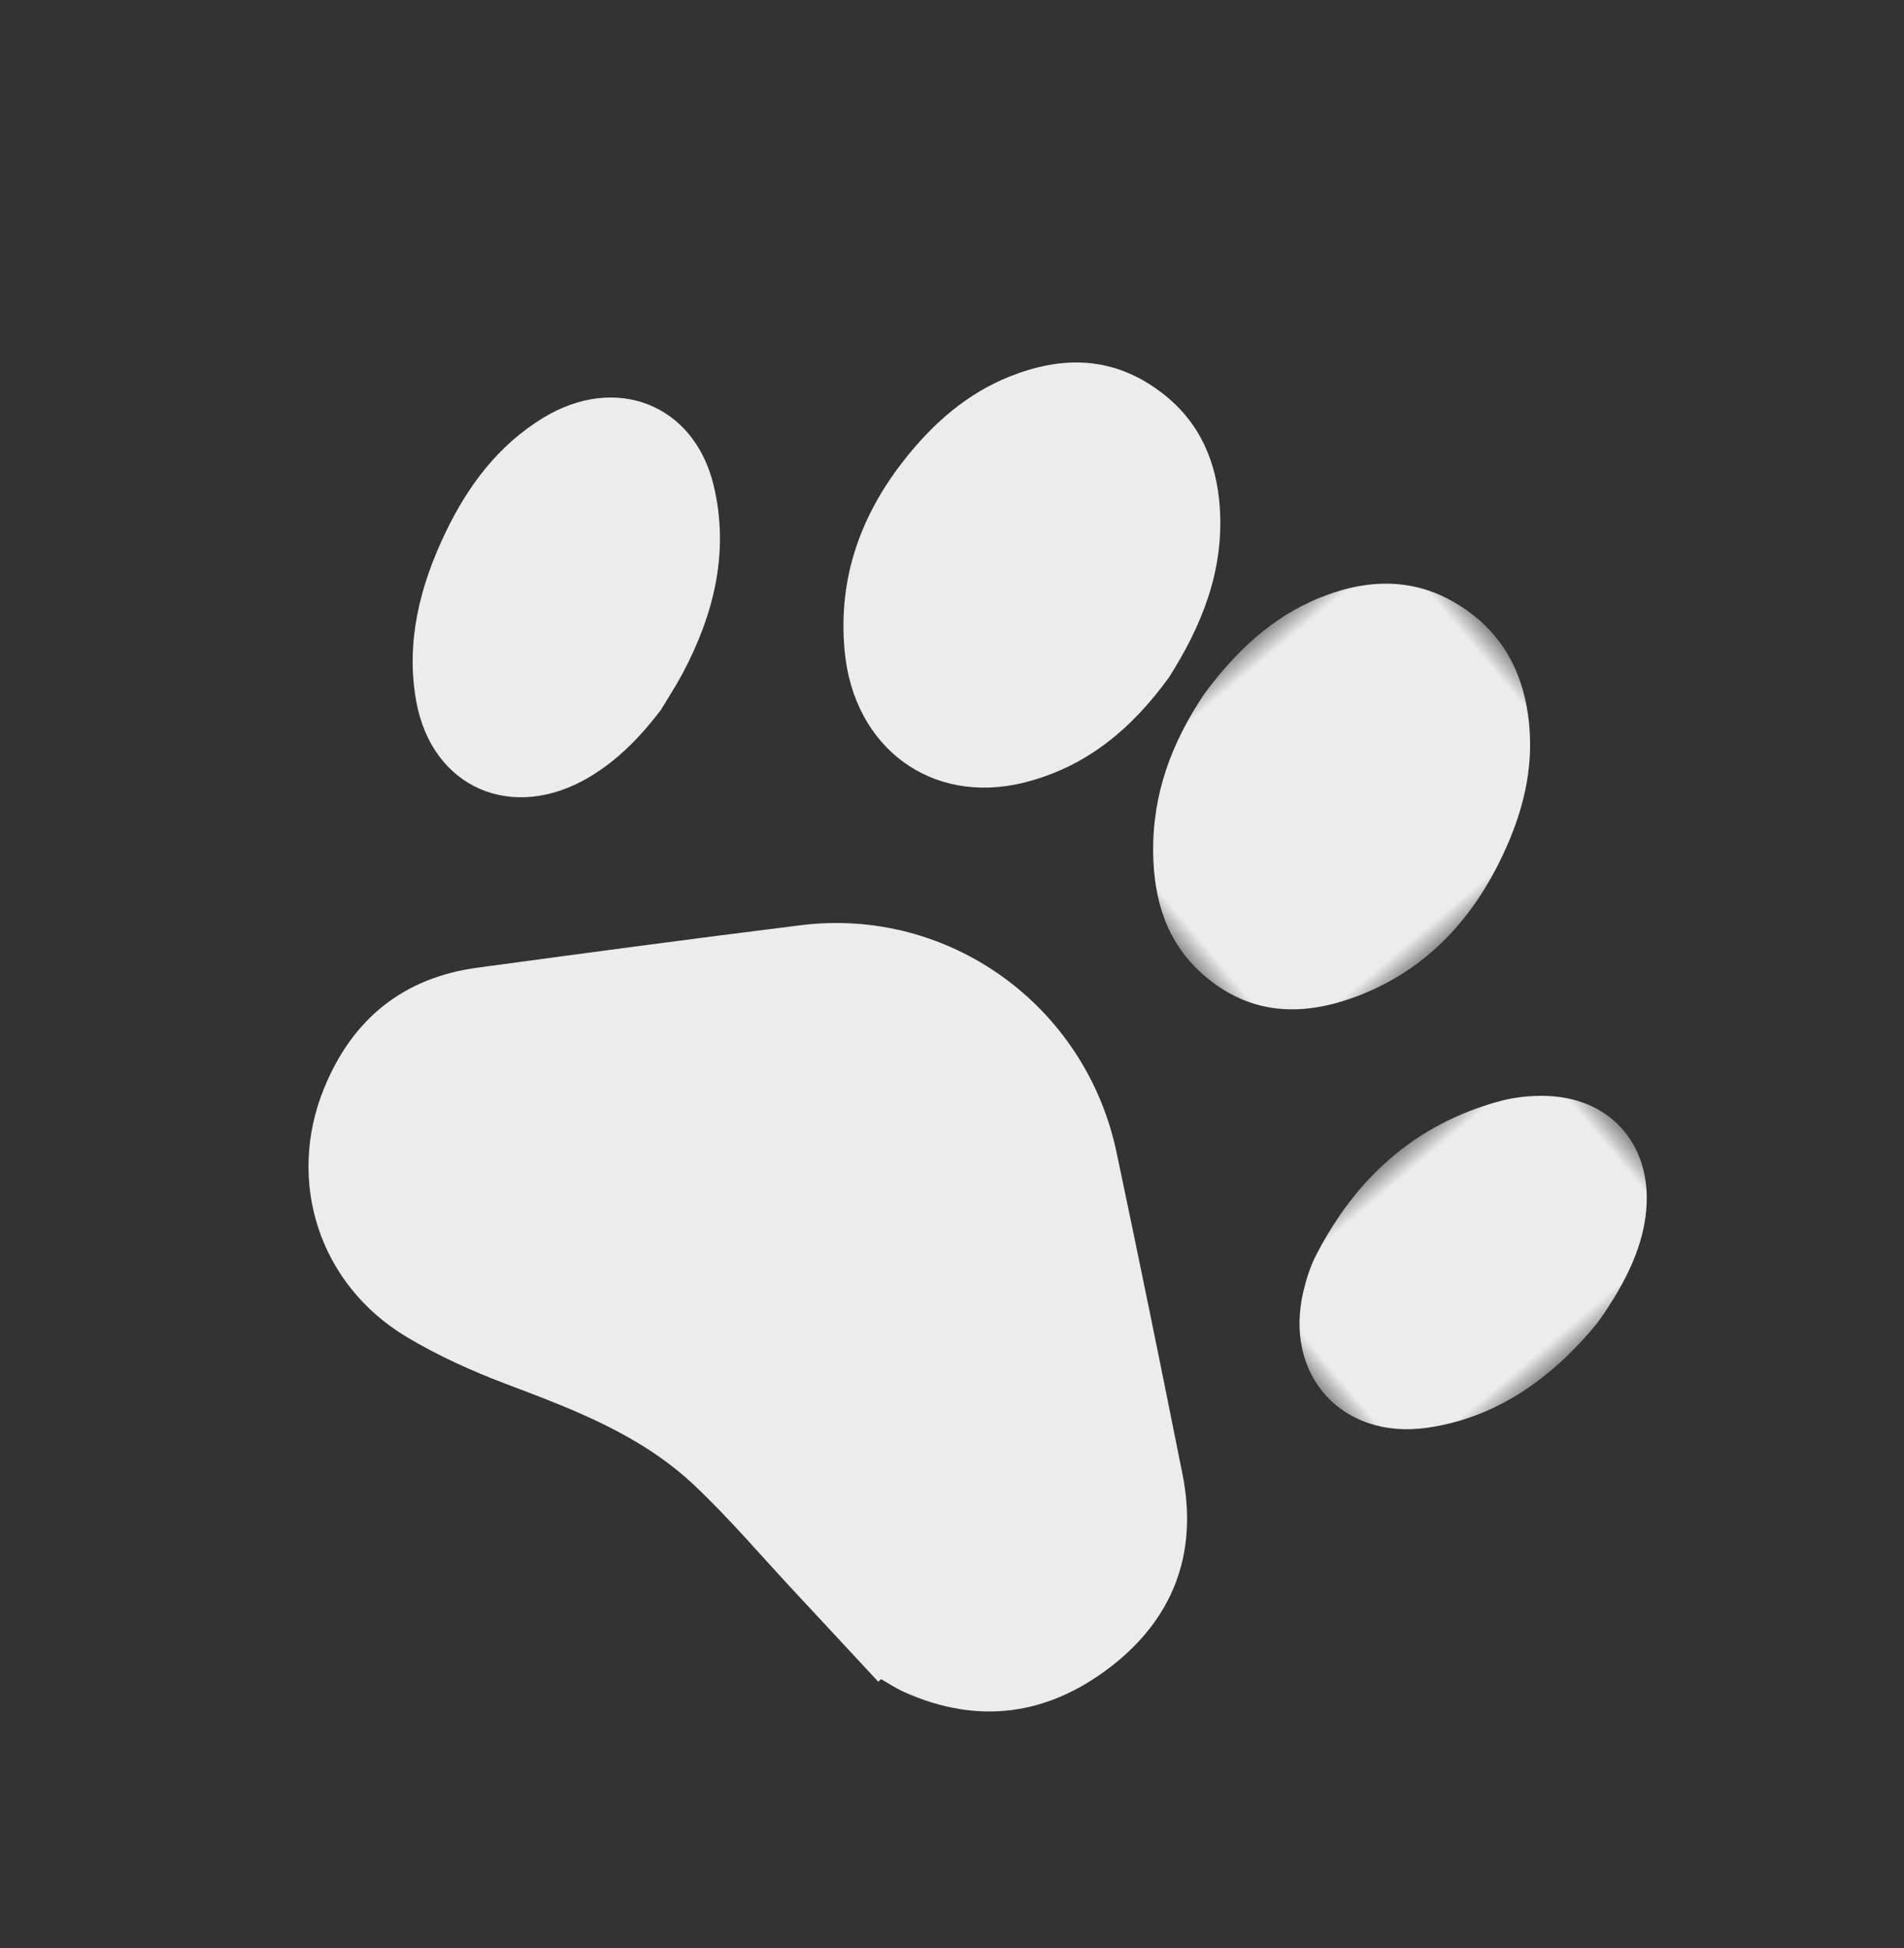 <?xml version="1.0" encoding="UTF-8"?>
<svg width="43px" height="44px" viewBox="0 0 43 44" version="1.1" xmlns="http://www.w3.org/2000/svg" xmlns:xlink="http://www.w3.org/1999/xlink">
    <rect x="0" y="0" width="43" height="44" fill="#333333" stroke="none"/>
    <title>群組copy 2</title>
    <defs>
        <polygon id="path-1" points="0 0 8 0 8 10 0 10"></polygon>
        <polygon id="path-3" points="0 0 6 0 6 9 0 9"></polygon>
    </defs>
    <g id="Page-4" stroke="none" stroke-width="1" fill="none" fill-rule="evenodd">
        <g id="page-detail" transform="translate(12, -4122)">
            <g id="群組copy-2" transform="translate(9.226, 4144.19) rotate(50) translate(-9.226, -4144.19)translate(-6.358, 4129.559)">
                <path d="M26.787,25.849 C25.858,25.896 24.928,25.941 23.998,25.99 C22.896,26.048 21.788,26.052 20.696,26.182 C19.067,26.377 17.661,27.162 16.261,27.95 C15.534,28.359 14.768,28.728 13.978,29.002 C11.807,29.755 9.538,28.837 8.474,26.818 C7.688,25.328 7.709,23.848 8.618,22.412 C9.929,20.338 11.242,18.264 12.575,16.205 C14.404,13.381 18.086,12.444 21.079,14.036 C23.264,15.201 25.44,16.382 27.611,17.571 C29.221,18.452 29.98,19.842 29.904,21.622 C29.827,23.401 28.994,24.758 27.327,25.557 C27.154,25.64 26.966,25.695 26.784,25.763 C26.786,25.791 26.786,25.82 26.787,25.849" id="Fill-1" fill="#ECECEC"></path>
                <path d="M13.628,6.226 C13.984,7.63 13.982,8.985 13.339,10.291 C12.398,12.196 10.285,12.716 8.478,11.474 C7.08,10.513 6.33,9.171 6.014,7.603 C5.813,6.609 5.791,5.609 6.112,4.63 C6.507,3.432 7.247,2.528 8.616,2.228 C9.661,1.997 10.594,2.285 11.421,2.886 C12.604,3.747 13.219,4.946 13.628,6.226" id="Fill-3" fill="#ECECEC"></path>
                <g id="群組" transform="translate(14.196, -0)">
                    <mask id="mask-2" fill="white">
                        <use xlink:href="#path-1"></use>
                    </mask>
                    <g id="Clip-6"></g>
                    <path d="M0.236,5.872 C-0.031,4.773 -0.127,3.617 0.248,2.468 C0.635,1.283 1.375,0.389 2.723,0.082 C3.711,-0.143 4.607,0.108 5.416,0.648 C6.334,1.259 6.927,2.109 7.365,3.063 C8.062,4.586 8.231,6.147 7.641,7.729 C7.208,8.884 6.44,9.754 5.068,9.963 C3.964,10.13 3.044,9.715 2.236,9.054 C1.214,8.218 0.603,7.143 0.236,5.872" id="Fill-5" fill="#ECECEC" mask="url(#mask-2)"></path>
                </g>
                <path d="M6.818,15.498 C6.983,16.225 7.061,16.953 6.945,17.693 C6.627,19.708 4.846,20.6 3.111,19.604 C1.939,18.93 1.179,17.877 0.623,16.652 C0.141,15.589 -0.122,14.478 0.056,13.298 C0.343,11.397 2.011,10.488 3.697,11.327 C5.065,12.009 5.927,13.175 6.5,14.589 C6.62,14.886 6.713,15.195 6.818,15.498" id="Fill-7" fill="#ECECEC"></path>
                <g id="群組" transform="translate(25.168, 4.951)">
                    <mask id="mask-4" fill="white">
                        <use xlink:href="#path-3"></use>
                    </mask>
                    <g id="Clip-10"></g>
                    <path d="M5.853,3.25 C6.11,4.623 6.113,6.238 5.193,7.717 C4.166,9.364 2.202,9.433 1.041,7.88 C0.874,7.656 0.717,7.412 0.607,7.156 C-0.161,5.344 -0.24,3.523 0.601,1.709 C0.737,1.417 0.923,1.138 1.133,0.892 C2.103,-0.247 3.54,-0.298 4.6,0.756 C5.139,1.292 5.546,2.057 5.853,3.25" id="Fill-9" fill="#ECECEC" mask="url(#mask-4)"></path>
                </g>
            </g>
        </g>
    </g>
</svg>